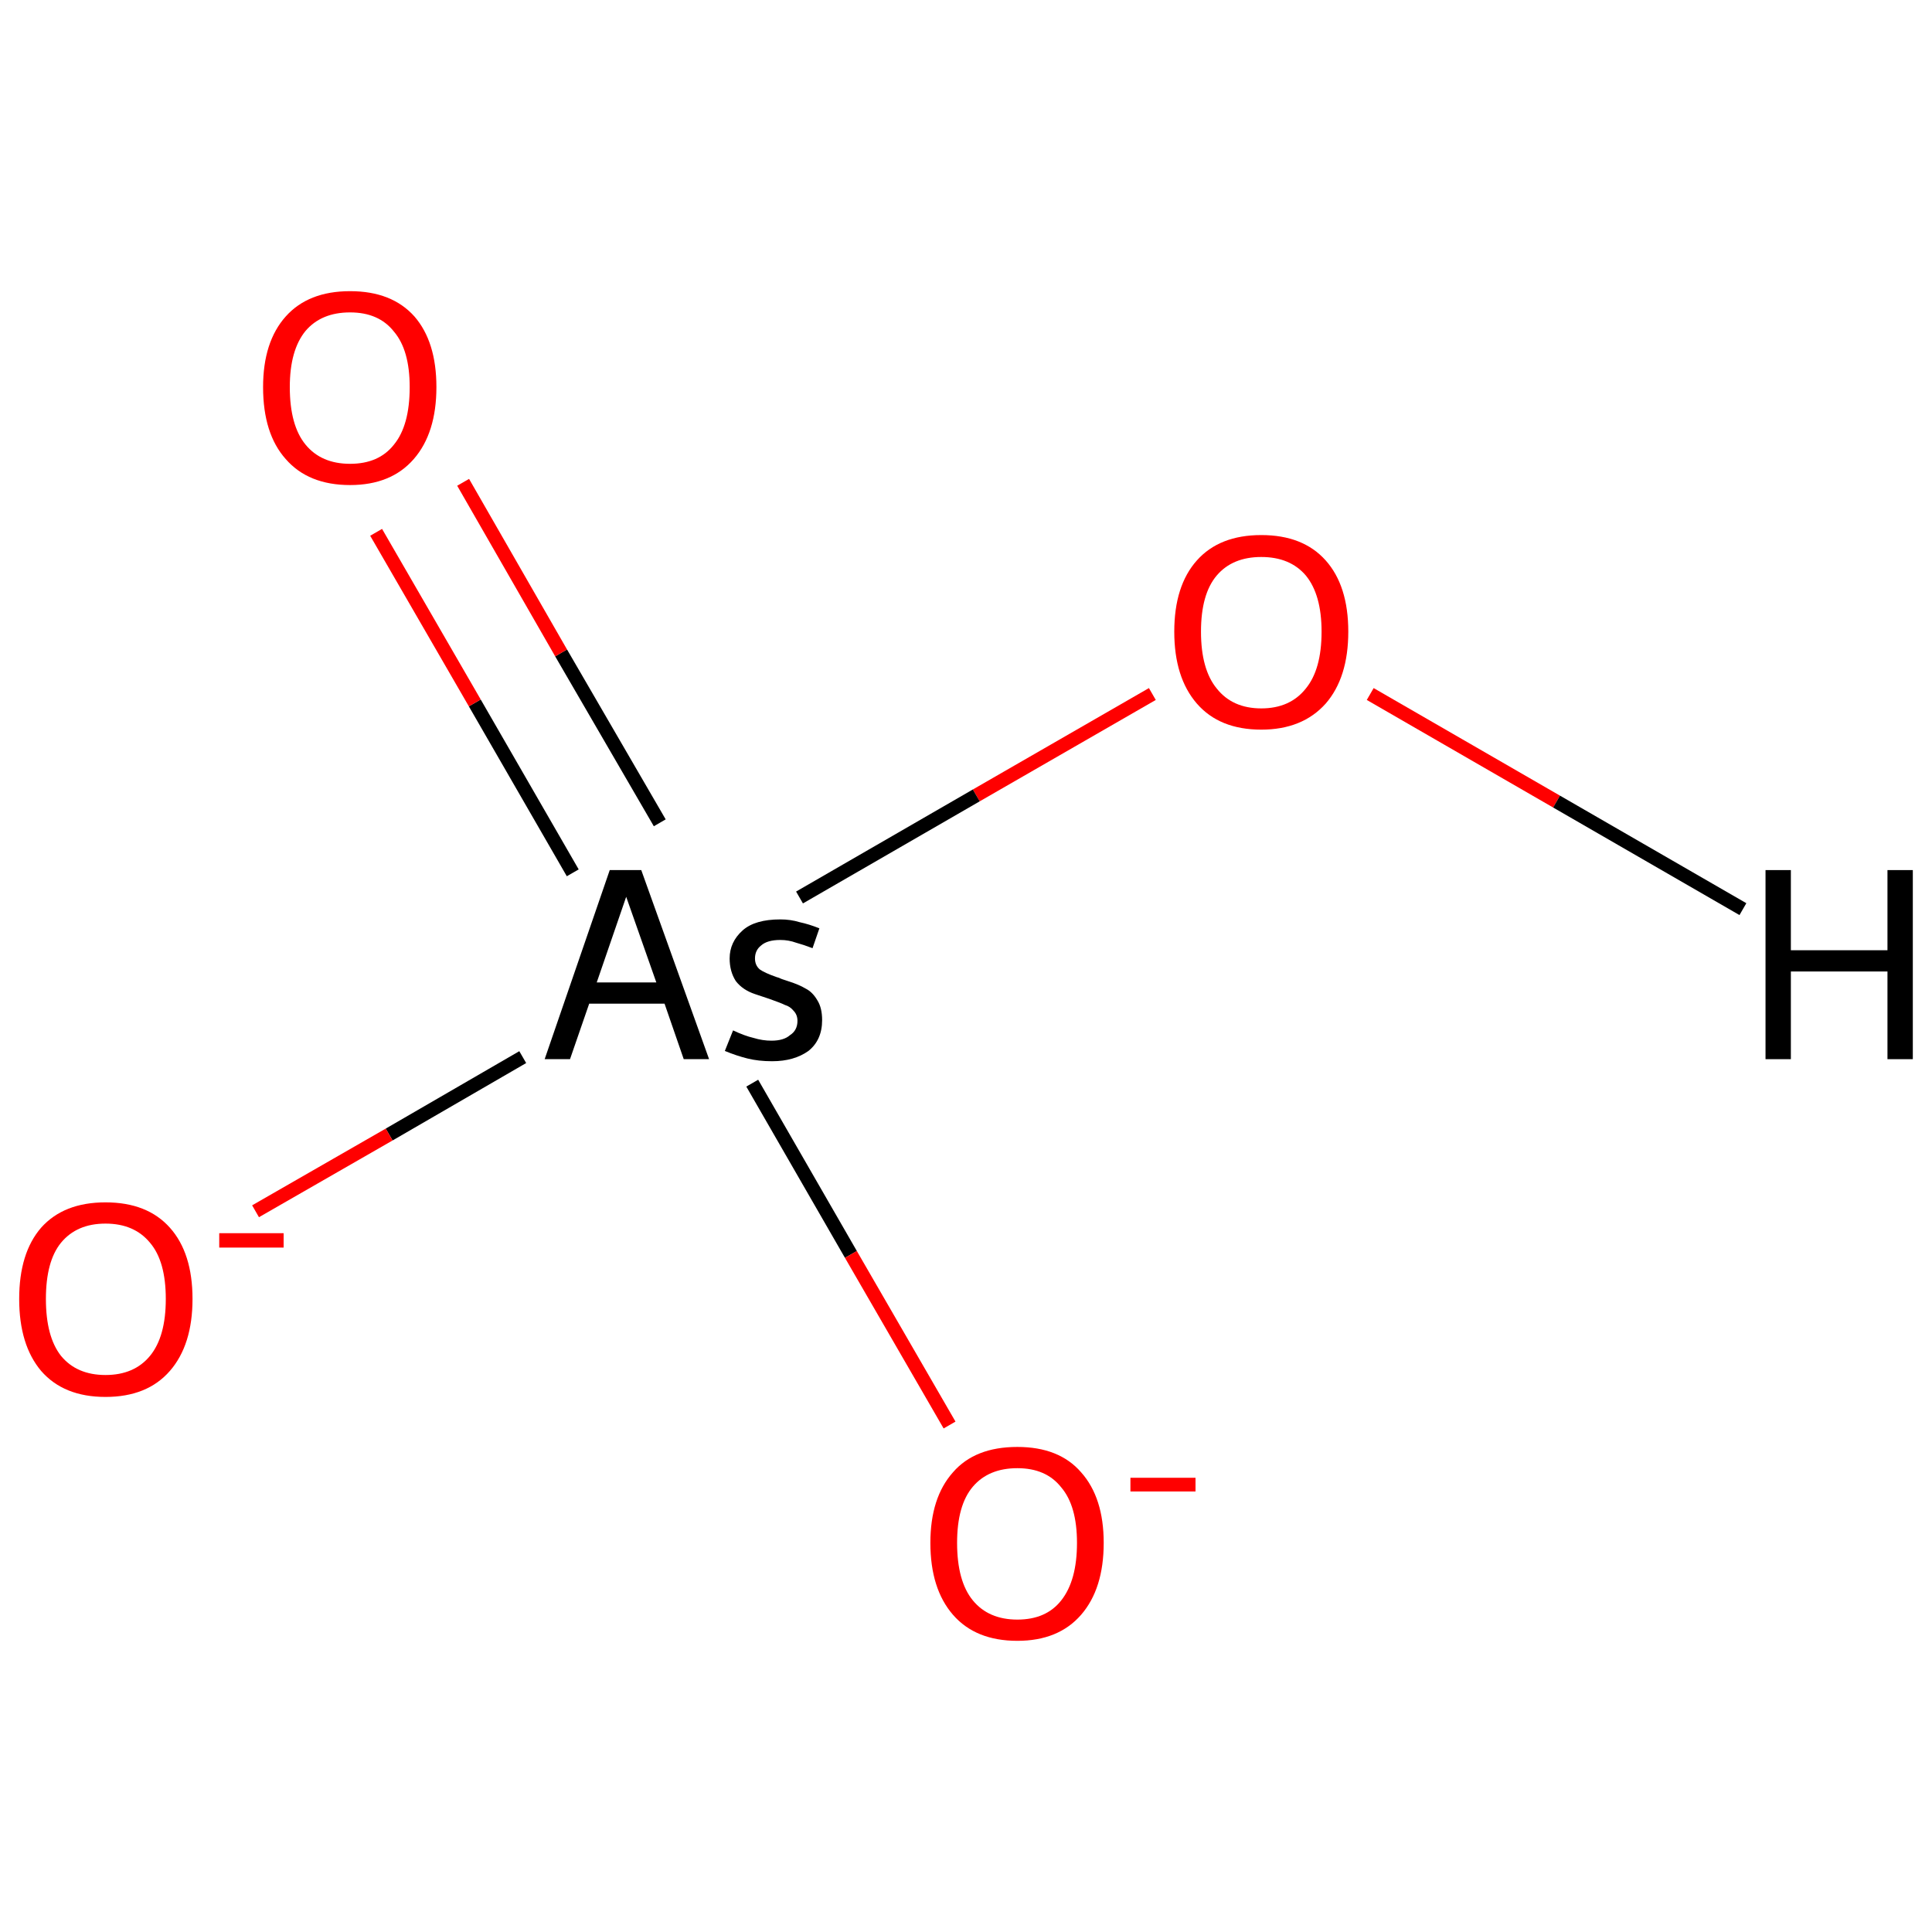 <?xml version='1.0' encoding='iso-8859-1'?>
<svg version='1.1' baseProfile='full'
              xmlns='http://www.w3.org/2000/svg'
                      xmlns:rdkit='http://www.rdkit.org/xml'
                      xmlns:xlink='http://www.w3.org/1999/xlink'
                  xml:space='preserve'
width='282px' height='282px' viewBox='0 0 282 282'>
<!-- END OF HEADER -->
<rect style='opacity:1.0;fill:#FFFFFF;stroke:none' width='282.0' height='282.0' x='0.0' y='0.0'> </rect>
<path class='bond-0 atom-0 atom-1' d='M 168.2,101.3 L 142.5,116.1' style='fill:none;fill-rule:evenodd;stroke:#FF0000;stroke-width:2.0px;stroke-linecap:butt;stroke-linejoin:miter;stroke-opacity:1' />
<path class='bond-0 atom-0 atom-1' d='M 142.5,116.1 L 116.7,131.0' style='fill:none;fill-rule:evenodd;stroke:#000000;stroke-width:2.0px;stroke-linecap:butt;stroke-linejoin:miter;stroke-opacity:1' />
<path class='bond-1 atom-1 atom-2' d='M 96.3,120.1 L 81.9,95.3' style='fill:none;fill-rule:evenodd;stroke:#000000;stroke-width:2.0px;stroke-linecap:butt;stroke-linejoin:miter;stroke-opacity:1' />
<path class='bond-1 atom-1 atom-2' d='M 81.9,95.3 L 67.6,70.4' style='fill:none;fill-rule:evenodd;stroke:#FF0000;stroke-width:2.0px;stroke-linecap:butt;stroke-linejoin:miter;stroke-opacity:1' />
<path class='bond-1 atom-1 atom-2' d='M 83.6,127.4 L 69.3,102.6' style='fill:none;fill-rule:evenodd;stroke:#000000;stroke-width:2.0px;stroke-linecap:butt;stroke-linejoin:miter;stroke-opacity:1' />
<path class='bond-1 atom-1 atom-2' d='M 69.3,102.6 L 54.9,77.7' style='fill:none;fill-rule:evenodd;stroke:#FF0000;stroke-width:2.0px;stroke-linecap:butt;stroke-linejoin:miter;stroke-opacity:1' />
<path class='bond-2 atom-1 atom-3' d='M 109.8,158.1 L 124.2,183.1' style='fill:none;fill-rule:evenodd;stroke:#000000;stroke-width:2.0px;stroke-linecap:butt;stroke-linejoin:miter;stroke-opacity:1' />
<path class='bond-2 atom-1 atom-3' d='M 124.2,183.1 L 138.6,208.0' style='fill:none;fill-rule:evenodd;stroke:#FF0000;stroke-width:2.0px;stroke-linecap:butt;stroke-linejoin:miter;stroke-opacity:1' />
<path class='bond-3 atom-1 atom-4' d='M 76.3,154.3 L 56.8,165.6' style='fill:none;fill-rule:evenodd;stroke:#000000;stroke-width:2.0px;stroke-linecap:butt;stroke-linejoin:miter;stroke-opacity:1' />
<path class='bond-3 atom-1 atom-4' d='M 56.8,165.6 L 37.3,176.8' style='fill:none;fill-rule:evenodd;stroke:#FF0000;stroke-width:2.0px;stroke-linecap:butt;stroke-linejoin:miter;stroke-opacity:1' />
<path class='bond-4 atom-0 atom-5' d='M 200.0,101.3 L 227.2,117.0' style='fill:none;fill-rule:evenodd;stroke:#FF0000;stroke-width:2.0px;stroke-linecap:butt;stroke-linejoin:miter;stroke-opacity:1' />
<path class='bond-4 atom-0 atom-5' d='M 227.2,117.0 L 254.4,132.7' style='fill:none;fill-rule:evenodd;stroke:#000000;stroke-width:2.0px;stroke-linecap:butt;stroke-linejoin:miter;stroke-opacity:1' />
<path class='atom-0' d='M 171.4 92.2
Q 171.4 85.5, 174.7 81.8
Q 178.0 78.1, 184.1 78.1
Q 190.2 78.1, 193.5 81.8
Q 196.8 85.5, 196.8 92.2
Q 196.8 98.9, 193.5 102.7
Q 190.1 106.5, 184.1 106.5
Q 178.0 106.5, 174.7 102.7
Q 171.4 98.9, 171.4 92.2
M 184.1 103.4
Q 188.3 103.4, 190.6 100.5
Q 192.9 97.7, 192.9 92.2
Q 192.9 86.8, 190.6 84.0
Q 188.3 81.3, 184.1 81.3
Q 179.9 81.3, 177.6 84.0
Q 175.3 86.7, 175.3 92.2
Q 175.3 97.7, 177.6 100.5
Q 179.9 103.4, 184.1 103.4
' fill='#FF0000'/>
<path class='atom-1' d='M 99.8 154.6
L 97.0 146.5
L 86.0 146.5
L 83.2 154.6
L 79.5 154.6
L 89.0 127.0
L 93.6 127.0
L 103.5 154.6
L 99.8 154.6
M 87.1 143.4
L 95.8 143.4
L 91.4 130.9
L 87.1 143.4
' fill='#000000'/>
<path class='atom-1' d='M 107.0 150.4
Q 108.7 151.2, 110.0 151.5
Q 111.3 151.9, 112.6 151.9
Q 114.4 151.9, 115.3 151.1
Q 116.4 150.4, 116.4 149.0
Q 116.4 148.1, 115.8 147.5
Q 115.3 146.9, 114.6 146.7
Q 114.0 146.4, 112.3 145.8
Q 112.0 145.7, 110.2 145.1
Q 108.4 144.5, 107.4 143.2
Q 106.5 141.8, 106.5 139.9
Q 106.5 137.5, 108.4 135.8
Q 110.2 134.2, 113.9 134.2
Q 115.4 134.2, 116.7 134.6
Q 118.1 134.9, 119.6 135.5
L 118.6 138.4
Q 117.3 137.9, 116.2 137.6
Q 115.1 137.2, 113.9 137.2
Q 112.0 137.2, 111.1 138.0
Q 110.2 138.7, 110.2 139.9
Q 110.2 140.9, 110.9 141.5
Q 111.6 142.0, 113.3 142.6
Q 113.7 142.7, 114.1 142.9
L 115.0 143.2
Q 116.6 143.7, 117.6 144.3
Q 118.6 144.8, 119.3 146.0
Q 120.0 147.1, 120.0 148.9
Q 120.0 151.8, 118.0 153.4
Q 115.9 154.9, 112.7 154.9
Q 110.7 154.9, 109.1 154.5
Q 107.5 154.1, 105.8 153.4
L 107.0 150.4
' fill='#000000'/>
<path class='atom-2' d='M 38.4 56.5
Q 38.4 49.9, 41.7 46.2
Q 45.0 42.5, 51.1 42.5
Q 57.2 42.5, 60.5 46.2
Q 63.7 49.9, 63.7 56.5
Q 63.7 63.2, 60.4 67.0
Q 57.1 70.8, 51.1 70.8
Q 45.0 70.8, 41.7 67.0
Q 38.4 63.3, 38.4 56.5
M 51.1 67.7
Q 55.3 67.7, 57.5 64.9
Q 59.8 62.1, 59.8 56.5
Q 59.8 51.1, 57.5 48.4
Q 55.3 45.6, 51.1 45.6
Q 46.9 45.6, 44.6 48.3
Q 42.3 51.1, 42.3 56.5
Q 42.3 62.1, 44.6 64.9
Q 46.9 67.7, 51.1 67.7
' fill='#FF0000'/>
<path class='atom-3' d='M 135.8 225.2
Q 135.8 218.6, 139.1 214.9
Q 142.3 211.2, 148.5 211.2
Q 154.6 211.2, 157.8 214.9
Q 161.1 218.6, 161.1 225.2
Q 161.1 231.9, 157.8 235.7
Q 154.5 239.5, 148.5 239.5
Q 142.4 239.5, 139.1 235.7
Q 135.8 231.9, 135.8 225.2
M 148.5 236.4
Q 152.7 236.4, 154.9 233.6
Q 157.2 230.7, 157.2 225.2
Q 157.2 219.8, 154.9 217.1
Q 152.7 214.3, 148.5 214.3
Q 144.3 214.3, 142.0 217.0
Q 139.7 219.7, 139.7 225.2
Q 139.7 230.8, 142.0 233.6
Q 144.3 236.4, 148.5 236.4
' fill='#FF0000'/>
<path class='atom-3' d='M 165.0 215.7
L 174.5 215.7
L 174.5 217.7
L 165.0 217.7
L 165.0 215.7
' fill='#FF0000'/>
<path class='atom-4' d='M 2.8 189.6
Q 2.8 182.9, 6.0 179.2
Q 9.3 175.5, 15.4 175.5
Q 21.5 175.5, 24.8 179.2
Q 28.1 182.9, 28.1 189.6
Q 28.1 196.3, 24.8 200.1
Q 21.5 203.9, 15.4 203.9
Q 9.3 203.9, 6.0 200.1
Q 2.8 196.3, 2.8 189.6
M 15.4 200.7
Q 19.6 200.7, 21.9 197.9
Q 24.2 195.1, 24.2 189.6
Q 24.2 184.1, 21.9 181.4
Q 19.6 178.6, 15.4 178.6
Q 11.2 178.6, 8.9 181.4
Q 6.7 184.1, 6.7 189.6
Q 6.7 195.1, 8.9 197.9
Q 11.2 200.7, 15.4 200.7
' fill='#FF0000'/>
<path class='atom-4' d='M 32.0 180.0
L 41.4 180.0
L 41.4 182.1
L 32.0 182.1
L 32.0 180.0
' fill='#FF0000'/>
<path class='atom-5' d='M 257.7 127.0
L 261.4 127.0
L 261.4 138.7
L 275.5 138.7
L 275.5 127.0
L 279.2 127.0
L 279.2 154.6
L 275.5 154.6
L 275.5 141.8
L 261.4 141.8
L 261.4 154.6
L 257.7 154.6
L 257.7 127.0
' fill='#000000'/>
</svg>
